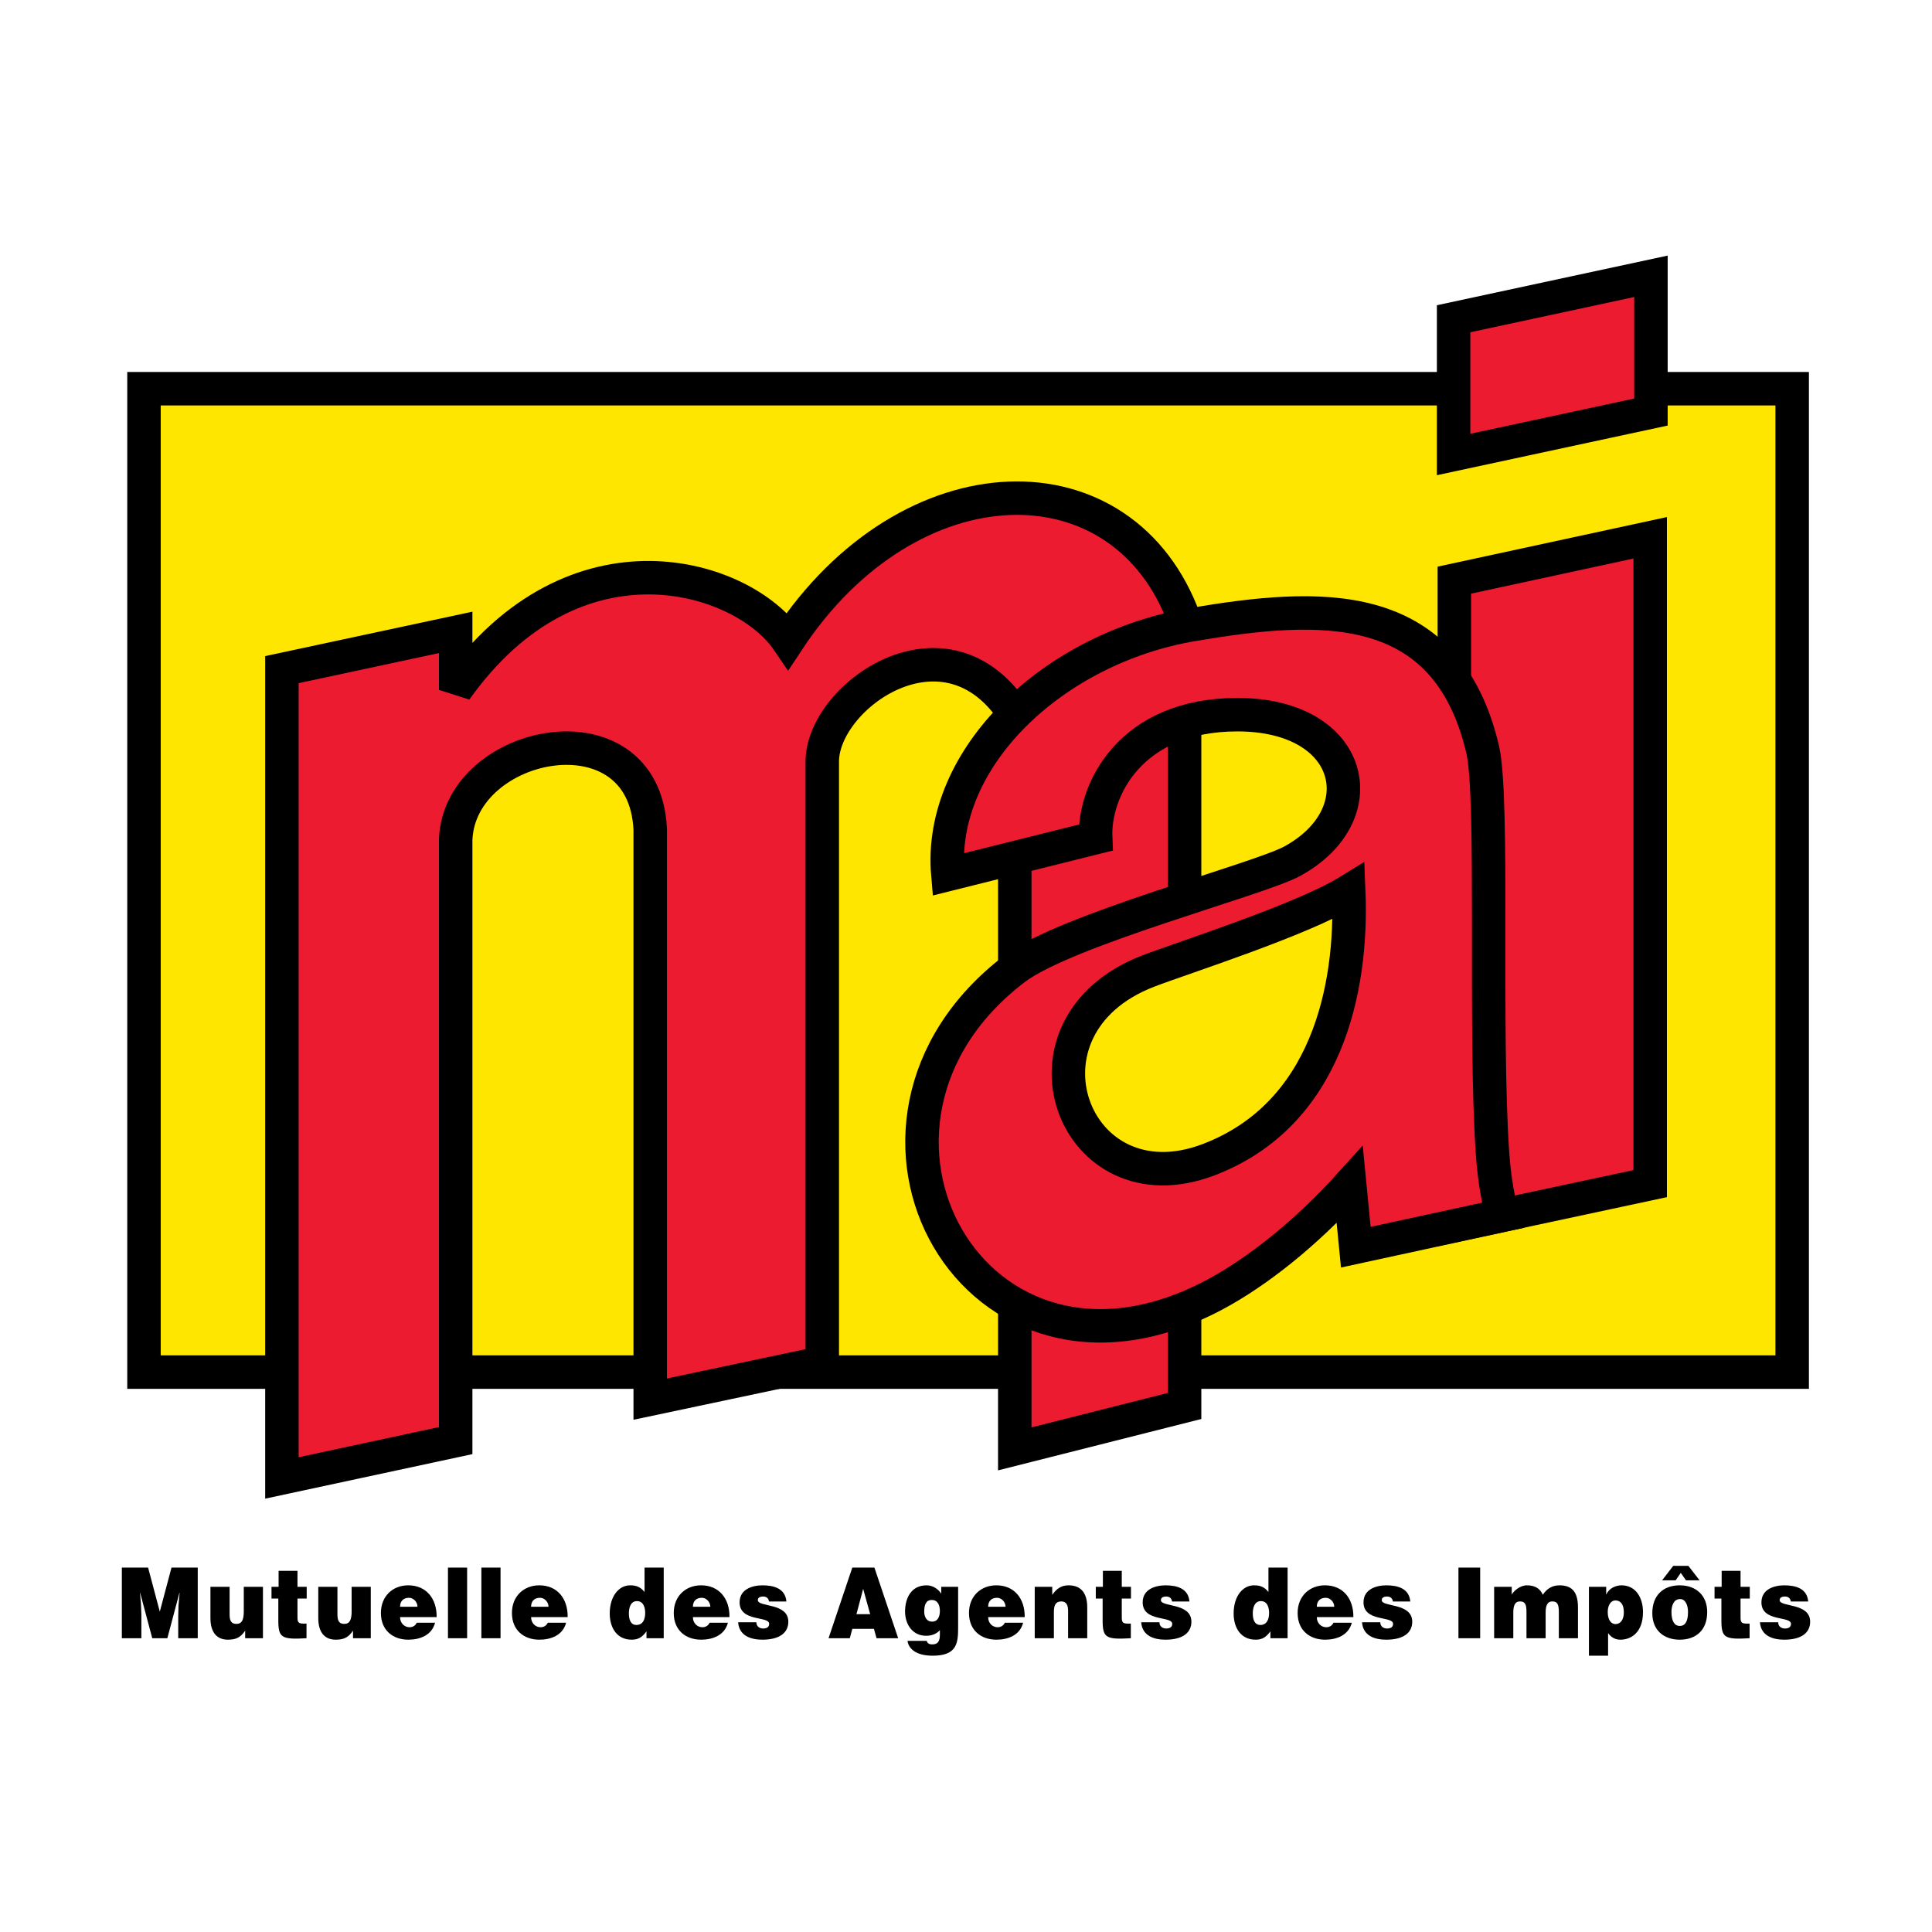 <?xml version="1.0" encoding="utf-8"?>
<!-- Generator: Adobe Illustrator 13.0.0, SVG Export Plug-In . SVG Version: 6.00 Build 14948)  -->
<!DOCTYPE svg PUBLIC "-//W3C//DTD SVG 1.0//EN" "http://www.w3.org/TR/2001/REC-SVG-20010904/DTD/svg10.dtd">
<svg version="1.0" id="Layer_1" xmlns="http://www.w3.org/2000/svg" xmlns:xlink="http://www.w3.org/1999/xlink" x="0px" y="0px"
	 width="192.756px" height="192.756px" viewBox="0 0 192.756 192.756" enable-background="new 0 0 192.756 192.756"
	 xml:space="preserve">
<g>
	<polygon fill-rule="evenodd" clip-rule="evenodd" fill="#FFFFFF" points="0,0 192.756,0 192.756,192.756 0,192.756 0,0 	"/>
	
		<polygon fill-rule="evenodd" clip-rule="evenodd" fill="#FFE600" stroke="#000000" stroke-width="3.339" stroke-miterlimit="2.613" points="
		178.806,136.895 178.806,38.782 14.365,38.782 14.365,136.895 178.806,136.895 	"/>
	
		<polygon fill-rule="evenodd" clip-rule="evenodd" fill="#ED1B2F" stroke="#000000" stroke-width="3.339" stroke-miterlimit="2.613" points="
		145.027,45.344 145.027,31.802 164.715,27.567 164.715,41.11 145.027,45.344 	"/>
	
		<polygon fill-rule="evenodd" clip-rule="evenodd" fill="#ED1B2F" stroke="#000000" stroke-width="3.339" stroke-miterlimit="2.613" points="
		145.1,122.271 164.639,118.09 164.639,53.656 145.1,57.881 145.1,122.271 	"/>
	
		<path fill-rule="evenodd" clip-rule="evenodd" fill="#ED1B2F" stroke="#000000" stroke-width="3.339" stroke-miterlimit="2.613" d="
		M82.037,135.959l-17.165,3.633V82.729c-0.605-12.672-19.003-8.994-19.408,1.022v59.979l-17.337,3.725V66.81l17.337-3.716v5.736
		c11.918-16.762,28.698-11.448,33.142-4.907c12.122-18.396,33.523-18.805,39.581-2.043v78.394l-16.943,4.281V71.282
		c-6.868-10.629-19.207-1.839-19.207,4.702V135.959L82.037,135.959z"/>
	
		<path fill-rule="evenodd" clip-rule="evenodd" fill="#ED1B2F" stroke="#000000" stroke-width="3.339" stroke-miterlimit="2.613" d="
		M148.909,115.053c0.186,2.707,0.614,4.936,1.012,6.201l-14.652,3.178l-0.606-6.219c-4.435,4.91-9.296,8.715-13.397,10.914
		c-24.074,12.9-40.437-16.943-20.035-32.477c5.106-3.888,24.335-8.901,27.678-10.718c8.485-4.613,6.278-14.628-5.455-14.628
		c-10.706,0-14.342,7.562-14.14,12.263l-14.748,3.681c-1.009-11.652,10.544-22.594,24.445-24.938
		c12.483-2.106,25.297-2.98,28.914,12.468C149.057,79.625,148.067,102.918,148.909,115.053L148.909,115.053z"/>
	
		<path fill-rule="evenodd" clip-rule="evenodd" fill="#FFE600" stroke="#000000" stroke-width="3.339" stroke-miterlimit="2.613" d="
		M120.624,115.689c-13.558,5.201-20.402-13.287-6.062-18.807c3.405-1.309,15.354-5.108,20.002-7.971
		C134.966,98.723,132.327,111.197,120.624,115.689L120.624,115.689z"/>
	<polygon fill-rule="evenodd" clip-rule="evenodd" points="12.157,163.447 12.157,156.4 14.775,156.4 15.943,160.793 17.11,156.4 
		19.729,156.4 19.729,163.447 17.781,163.447 17.781,161.291 17.808,160.197 17.919,158.924 17.9,158.924 16.697,163.447 
		15.19,163.447 13.985,158.924 13.967,158.924 14.059,159.959 14.104,161.057 14.104,163.447 12.157,163.447 	"/>
	<path fill-rule="evenodd" clip-rule="evenodd" d="M26.234,163.447H24.46v-0.756c-0.478,0.705-0.946,0.9-1.736,0.9
		c-1.048,0-1.729-0.686-1.729-2.15v-3.123h1.912v2.77c0,0.701,0.23,0.928,0.689,0.928c0.552,0,0.726-0.441,0.726-1.23v-2.467h1.912
		V163.447L26.234,163.447z"/>
	<path fill-rule="evenodd" clip-rule="evenodd" d="M30.58,163.447c-2.509,0.145-2.812-0.043-2.812-1.811v-2.145h-0.68v-1.174h0.708
		v-1.596h1.884v1.596h0.919v1.174h-0.919v1.861c0,0.467,0.065,0.635,0.598,0.635h0.303V163.447L30.58,163.447z"/>
	<path fill-rule="evenodd" clip-rule="evenodd" d="M36.993,163.447H35.22v-0.756c-0.479,0.705-0.947,0.9-1.738,0.9
		c-1.048,0-1.728-0.686-1.728-2.15v-3.123h1.912v2.77c0,0.701,0.229,0.928,0.688,0.928c0.552,0,0.727-0.441,0.727-1.23v-2.467h1.912
		V163.447L36.993,163.447z"/>
	<path fill-rule="evenodd" clip-rule="evenodd" d="M41.652,160.305c0-0.471-0.395-0.893-0.845-0.893
		c-0.571,0-0.892,0.344-0.892,0.893H41.652L41.652,160.305L41.652,160.305z M39.915,161.342c0,0.605,0.441,1.008,0.947,1.008
		c0.303,0,0.578-0.146,0.716-0.449h1.829c-0.331,1.27-1.544,1.691-2.665,1.691c-1.545,0-2.739-0.939-2.739-2.662
		c0-1.684,1.186-2.762,2.729-2.762c1.783,0,2.858,1.312,2.831,3.174H39.915L39.915,161.342z"/>
	<polygon fill-rule="evenodd" clip-rule="evenodd" points="44.693,163.447 44.693,156.4 46.605,156.4 46.605,163.447 
		44.693,163.447 	"/>
	<polygon fill-rule="evenodd" clip-rule="evenodd" points="48.027,163.447 48.027,156.4 49.939,156.4 49.939,163.447 
		48.027,163.447 	"/>
	<path fill-rule="evenodd" clip-rule="evenodd" d="M54.724,160.305c0-0.471-0.396-0.893-0.846-0.893
		c-0.569,0-0.892,0.344-0.892,0.893H54.724L54.724,160.305L54.724,160.305z M52.987,161.342c0,0.605,0.442,1.008,0.947,1.008
		c0.303,0,0.579-0.146,0.718-0.449h1.828c-0.33,1.27-1.543,1.691-2.665,1.691c-1.544,0-2.739-0.939-2.739-2.662
		c0-1.684,1.186-2.762,2.729-2.762c1.784,0,2.858,1.312,2.831,3.174H52.987L52.987,161.342z"/>
	<path fill-rule="evenodd" clip-rule="evenodd" d="M64.5,163.447v-0.688c-0.45,0.627-0.864,0.832-1.48,0.832
		c-1.452,0-2.187-1.164-2.187-2.611c0-1.703,0.892-2.812,2.041-2.812c0.606,0,1.029,0.158,1.433,0.668V156.4h1.913v7.047H64.5
		L64.5,163.447L64.5,163.447z M64.371,160.93c0-0.566-0.183-1.186-0.818-1.186c-0.634,0-0.809,0.648-0.809,1.217
		c0,0.537,0.129,1.162,0.753,1.162C64.159,162.123,64.371,161.529,64.371,160.93L64.371,160.93z"/>
	<path fill-rule="evenodd" clip-rule="evenodd" d="M70.869,160.305c0-0.471-0.396-0.893-0.847-0.893
		c-0.57,0-0.891,0.344-0.891,0.893H70.869L70.869,160.305L70.869,160.305z M69.131,161.342c0,0.605,0.441,1.008,0.946,1.008
		c0.303,0,0.58-0.146,0.718-0.449h1.829c-0.332,1.27-1.545,1.691-2.666,1.691c-1.544,0-2.738-0.939-2.738-2.662
		c0-1.684,1.186-2.762,2.729-2.762c1.782,0,2.857,1.312,2.83,3.174H69.131L69.131,161.342z"/>
	<path fill-rule="evenodd" clip-rule="evenodd" d="M75.462,161.852c0,0.203,0.074,0.359,0.203,0.467
		c0.119,0.1,0.285,0.158,0.468,0.158c0.294,0,0.607-0.096,0.607-0.461c0-0.82-2.95-0.164-2.95-2.152
		c0-1.311,1.278-1.695,2.279-1.695c1.047,0,2.28,0.258,2.39,1.615h-1.737c-0.018-0.164-0.083-0.283-0.183-0.371
		c-0.102-0.086-0.24-0.127-0.387-0.127c-0.331,0-0.542,0.107-0.542,0.363c0,0.715,3.042,0.234,3.042,2.152
		c0,1.066-0.828,1.791-2.592,1.791c-1.103,0-2.315-0.359-2.417-1.74H75.462L75.462,161.852z"/>
	<path fill-rule="evenodd" clip-rule="evenodd" d="M86.118,158.521l-0.67,2.527h1.37L86.118,158.521L86.118,158.521L86.118,158.521z
		 M82.664,163.447l2.37-7.047h2.207l2.37,7.047h-2.159l-0.258-0.934h-2.16l-0.249,0.934H82.664L82.664,163.447z"/>
	<path fill-rule="evenodd" clip-rule="evenodd" d="M92.209,160.793c0,0.51,0.239,0.988,0.754,0.996
		c0.588,0.031,0.81-0.506,0.81-1.055c0-0.568-0.203-1.104-0.81-1.104C92.383,159.619,92.209,160.129,92.209,160.793L92.209,160.793
		L92.209,160.793z M92.467,163.711c0,0.059,0.036,0.146,0.12,0.223c0.082,0.08,0.219,0.127,0.413,0.127
		c0.551,0,0.773-0.266,0.773-0.998v-0.42c-0.276,0.295-0.69,0.559-1.38,0.559c-1.333,0-2.095-1.117-2.095-2.428
		c0-1.262,0.569-2.605,2.15-2.605c0.58,0,1.122,0.326,1.461,0.826v-0.676h1.683v4.127c0,1.539-0.166,2.744-2.537,2.744
		c-1.7,0-2.417-0.727-2.509-1.479H92.467L92.467,163.711z"/>
	<path fill-rule="evenodd" clip-rule="evenodd" d="M100.324,160.305c0-0.471-0.395-0.893-0.846-0.893
		c-0.57,0-0.891,0.344-0.891,0.893H100.324L100.324,160.305L100.324,160.305z M98.588,161.342c0,0.605,0.439,1.008,0.945,1.008
		c0.304,0,0.578-0.146,0.717-0.449h1.829c-0.33,1.27-1.543,1.691-2.665,1.691c-1.543,0-2.739-0.939-2.739-2.662
		c0-1.684,1.184-2.762,2.73-2.762c1.783,0,2.857,1.312,2.829,3.174H98.588L98.588,161.342z"/>
	<path fill-rule="evenodd" clip-rule="evenodd" d="M103.235,158.318h1.748v0.801c0.432-0.617,0.9-0.951,1.626-0.951
		c1.268,0,1.865,0.795,1.865,2.205v3.074h-1.91v-2.713c0-0.51-0.129-0.959-0.672-0.959c-0.588,0-0.745,0.398-0.745,1.055v2.617
		h-1.912V158.318L103.235,158.318z"/>
	<path fill-rule="evenodd" clip-rule="evenodd" d="M112.822,163.447c-2.51,0.145-2.812-0.043-2.812-1.811v-2.145h-0.682v-1.174
		h0.708v-1.596h1.884v1.596h0.917v1.174h-0.917v1.861c0,0.467,0.064,0.635,0.6,0.635h0.303V163.447L112.822,163.447z"/>
	<path fill-rule="evenodd" clip-rule="evenodd" d="M115.677,161.852c0,0.203,0.072,0.359,0.201,0.467
		c0.121,0.1,0.284,0.158,0.47,0.158c0.296,0,0.606-0.096,0.606-0.461c0-0.82-2.949-0.164-2.949-2.152
		c0-1.311,1.277-1.695,2.278-1.695c1.046,0,2.279,0.258,2.389,1.615h-1.736c-0.02-0.164-0.084-0.283-0.182-0.371
		c-0.103-0.086-0.239-0.127-0.388-0.127c-0.329,0-0.542,0.107-0.542,0.363c0,0.715,3.041,0.234,3.041,2.152
		c0,1.066-0.826,1.791-2.59,1.791c-1.103,0-2.315-0.359-2.418-1.74H115.677L115.677,161.852z"/>
	<path fill-rule="evenodd" clip-rule="evenodd" d="M126.747,163.447v-0.688c-0.452,0.627-0.864,0.832-1.479,0.832
		c-1.452,0-2.188-1.164-2.188-2.611c0-1.703,0.891-2.812,2.039-2.812c0.606,0,1.027,0.158,1.434,0.668V156.4h1.91v7.047H126.747
		L126.747,163.447L126.747,163.447z M126.618,160.93c0-0.566-0.182-1.186-0.819-1.186c-0.633,0-0.808,0.648-0.808,1.217
		c0,0.537,0.129,1.162,0.754,1.162C126.405,162.123,126.618,161.529,126.618,160.93L126.618,160.93z"/>
	<path fill-rule="evenodd" clip-rule="evenodd" d="M133.116,160.305c0-0.471-0.395-0.893-0.846-0.893
		c-0.573,0-0.892,0.344-0.892,0.893H133.116L133.116,160.305L133.116,160.305z M131.379,161.342c0,0.605,0.439,1.008,0.944,1.008
		c0.303,0,0.58-0.146,0.717-0.449h1.831c-0.33,1.27-1.543,1.691-2.665,1.691c-1.544,0-2.741-0.939-2.741-2.662
		c0-1.684,1.187-2.762,2.73-2.762c1.784,0,2.857,1.312,2.831,3.174H131.379L131.379,161.342z"/>
	<path fill-rule="evenodd" clip-rule="evenodd" d="M137.711,161.852c0,0.203,0.071,0.359,0.2,0.467
		c0.122,0.1,0.285,0.158,0.471,0.158c0.291,0,0.606-0.096,0.606-0.461c0-0.82-2.95-0.164-2.95-2.152
		c0-1.311,1.274-1.695,2.278-1.695c1.047,0,2.279,0.258,2.389,1.615h-1.736c-0.019-0.164-0.083-0.283-0.186-0.371
		c-0.099-0.086-0.238-0.127-0.383-0.127c-0.333,0-0.542,0.107-0.542,0.363c0,0.715,3.041,0.234,3.041,2.152
		c0,1.066-0.827,1.791-2.594,1.791c-1.104,0-2.316-0.359-2.415-1.74H137.711L137.711,161.852z"/>
	<polygon fill-rule="evenodd" clip-rule="evenodd" points="145.509,163.447 145.509,156.4 147.677,156.4 147.677,163.447 
		145.509,163.447 	"/>
	<path fill-rule="evenodd" clip-rule="evenodd" d="M149.072,158.318h1.755v0.762c0.239-0.389,0.838-0.912,1.524-0.912
		c0.864,0,1.342,0.391,1.573,0.941c0.413-0.615,0.955-0.941,1.664-0.941c1.406,0,1.847,0.846,1.847,2.244v3.035h-1.91v-2.617
		c0-0.752-0.141-1.055-0.646-1.055c-0.561,0-0.671,0.518-0.671,1.135v2.537h-1.911v-2.617c0-0.752-0.139-1.055-0.644-1.055
		c-0.562,0-0.671,0.518-0.671,1.135v2.537h-1.911V158.318L149.072,158.318z"/>
	<path fill-rule="evenodd" clip-rule="evenodd" d="M160.248,158.318v0.762h0.016c0.269-0.627,0.955-0.912,1.509-0.912
		c1.452,0,2.149,1.266,2.149,2.674c0,2.018-1.175,2.75-2.252,2.75c-0.523,0-0.91-0.225-1.231-0.654v2.252h-1.911v-6.871H160.248
		L160.248,158.318L160.248,158.318z M162.011,160.873c0-0.812-0.329-1.197-0.838-1.197c-0.458,0-0.769,0.473-0.769,1.154
		c0,0.719,0.283,1.205,0.78,1.205C161.688,162.035,162.011,161.574,162.011,160.873L162.011,160.873z"/>
	<path fill-rule="evenodd" clip-rule="evenodd" d="M166.939,156.225h1.509l1.122,1.445h-1.36l-0.516-0.744l-0.516,0.744h-1.351
		L166.939,156.225L166.939,156.225L166.939,156.225z M166.762,160.83c0,0.971,0.341,1.393,0.826,1.393
		c0.516,0,0.826-0.422,0.826-1.393c0-0.752-0.311-1.318-0.807-1.289C166.955,159.541,166.762,160.256,166.762,160.83L166.762,160.83
		L166.762,160.83z M167.58,158.168c1.699,0,2.748,1.07,2.748,2.662c0,1.881-1.193,2.762-2.74,2.762c-1.543,0-2.737-0.9-2.737-2.65
		C164.851,159.158,165.954,158.168,167.58,158.168L167.58,158.168z"/>
	<path fill-rule="evenodd" clip-rule="evenodd" d="M174.557,163.447c-2.51,0.145-2.813-0.043-2.813-1.811v-2.145h-0.683v-1.174
		h0.709v-1.596h1.885v1.596h0.921v1.174h-0.921v1.861c0,0.467,0.063,0.635,0.599,0.635h0.304V163.447L174.557,163.447z"/>
	<path fill-rule="evenodd" clip-rule="evenodd" d="M177.41,161.852c0,0.203,0.072,0.359,0.201,0.467
		c0.121,0.1,0.288,0.158,0.471,0.158c0.295,0,0.605-0.096,0.605-0.461c0-0.82-2.949-0.164-2.949-2.152
		c0-1.311,1.277-1.695,2.278-1.695c1.047,0,2.279,0.258,2.389,1.615h-1.736c-0.019-0.164-0.083-0.283-0.182-0.371
		c-0.103-0.086-0.239-0.127-0.387-0.127c-0.33,0-0.542,0.107-0.542,0.363c0,0.715,3.04,0.234,3.04,2.152
		c0,1.066-0.826,1.791-2.589,1.791c-1.104,0-2.316-0.359-2.419-1.74H177.41L177.41,161.852z"/>
</g>
</svg>
